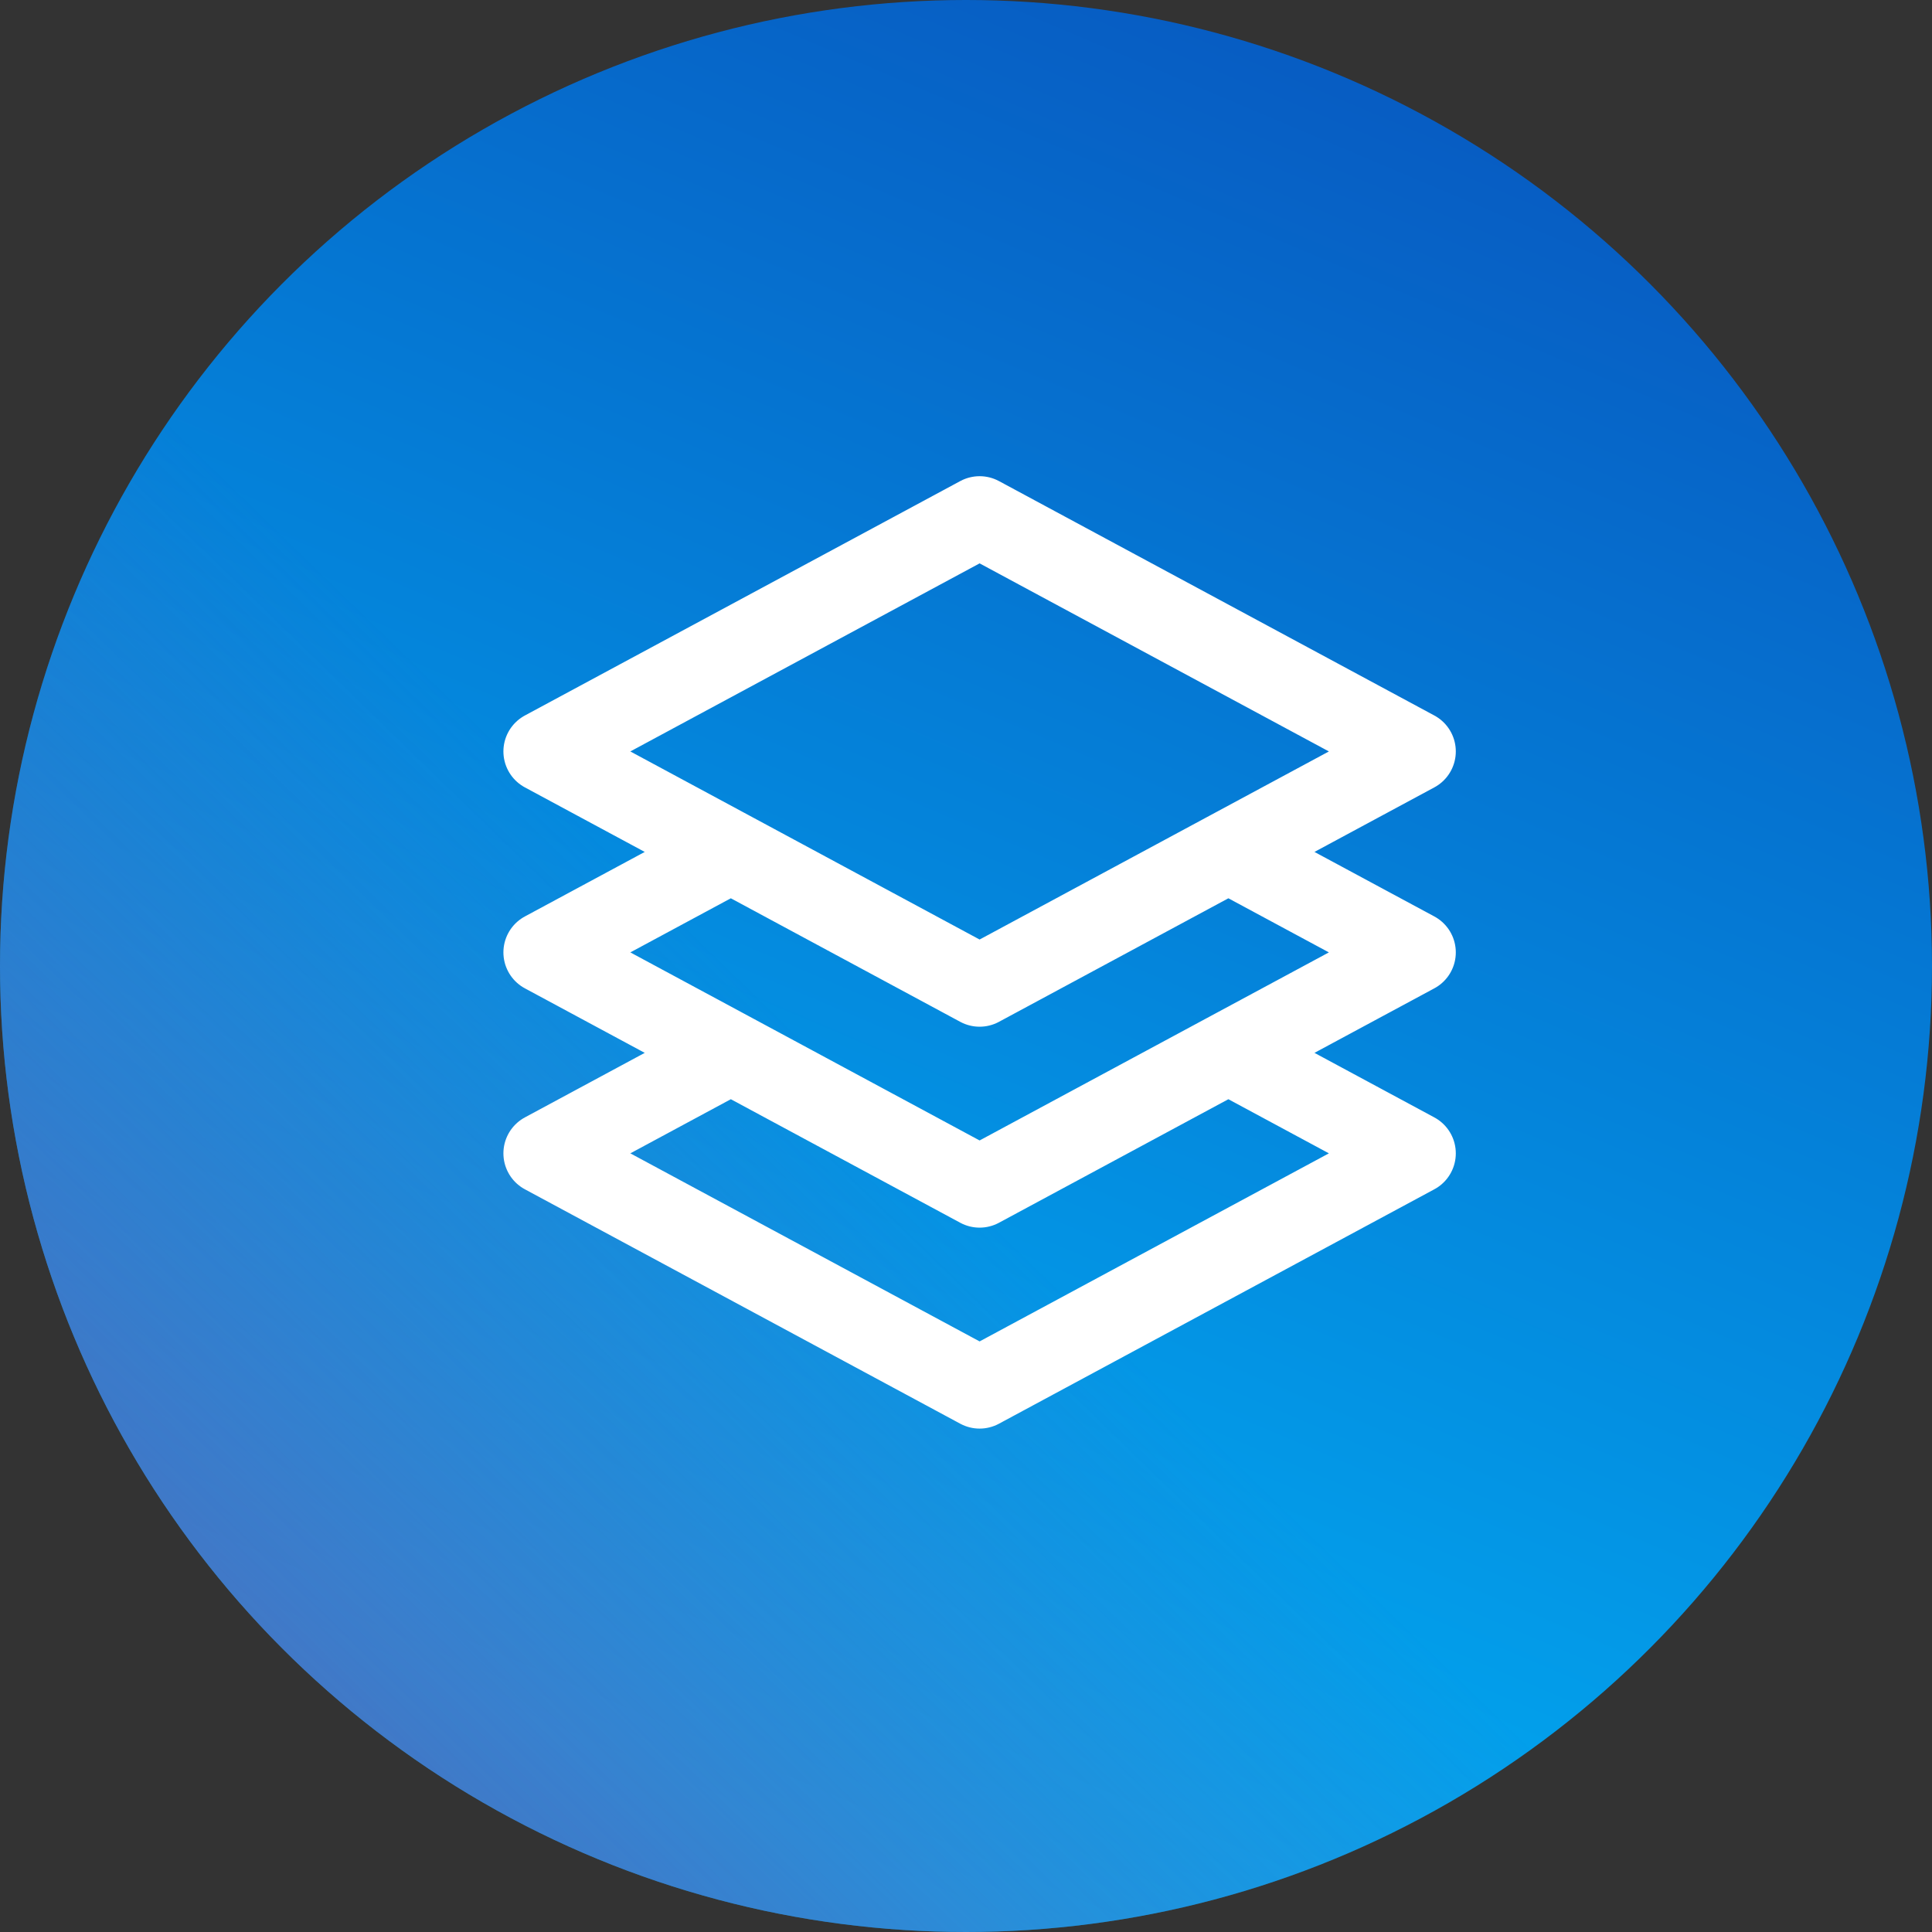 <svg width="71" height="71" viewBox="0 0 71 71" fill="none" xmlns="http://www.w3.org/2000/svg">
<rect x="0" y="0" width="71" height="71" fill="#333333" stroke="none"/>
<circle cx="35.5" cy="35.5" r="35.5" fill="url(#paint0_linear_885_4378)"/>
<circle cx="35.5" cy="35.5" r="35.5" fill="url(#paint1_linear_885_4378)"/>
<path d="M26.858 31.308L20 35L26.858 38.692M26.858 31.308L36 36.231L45.142 31.308M26.858 31.308L20 27.615L36 19L52 27.615L45.142 31.308M26.858 38.692L20 42.385L36 51L52 42.385L45.142 38.692M26.858 38.692L36 43.615L45.142 38.692M45.142 31.308L52 35L45.142 38.692" stroke="white" stroke-width="3" stroke-linecap="round" stroke-linejoin="round"/>
<defs>
<linearGradient id="paint0_linear_885_4378" x1="57" y1="6.5" x2="30.846" y2="68.247" gradientUnits="userSpaceOnUse">
<stop stop-color="#075DC3"/>
<stop offset="1" stop-color="#01B0F5"/>
</linearGradient>
<linearGradient id="paint1_linear_885_4378" x1="5.5" y1="89.5" x2="44.501" y2="49.374" gradientUnits="userSpaceOnUse">
<stop stop-color="#764BA2"/>
<stop offset="0.957" stop-color="#764BA2" stop-opacity="0"/>
</linearGradient>
</defs>
</svg>
